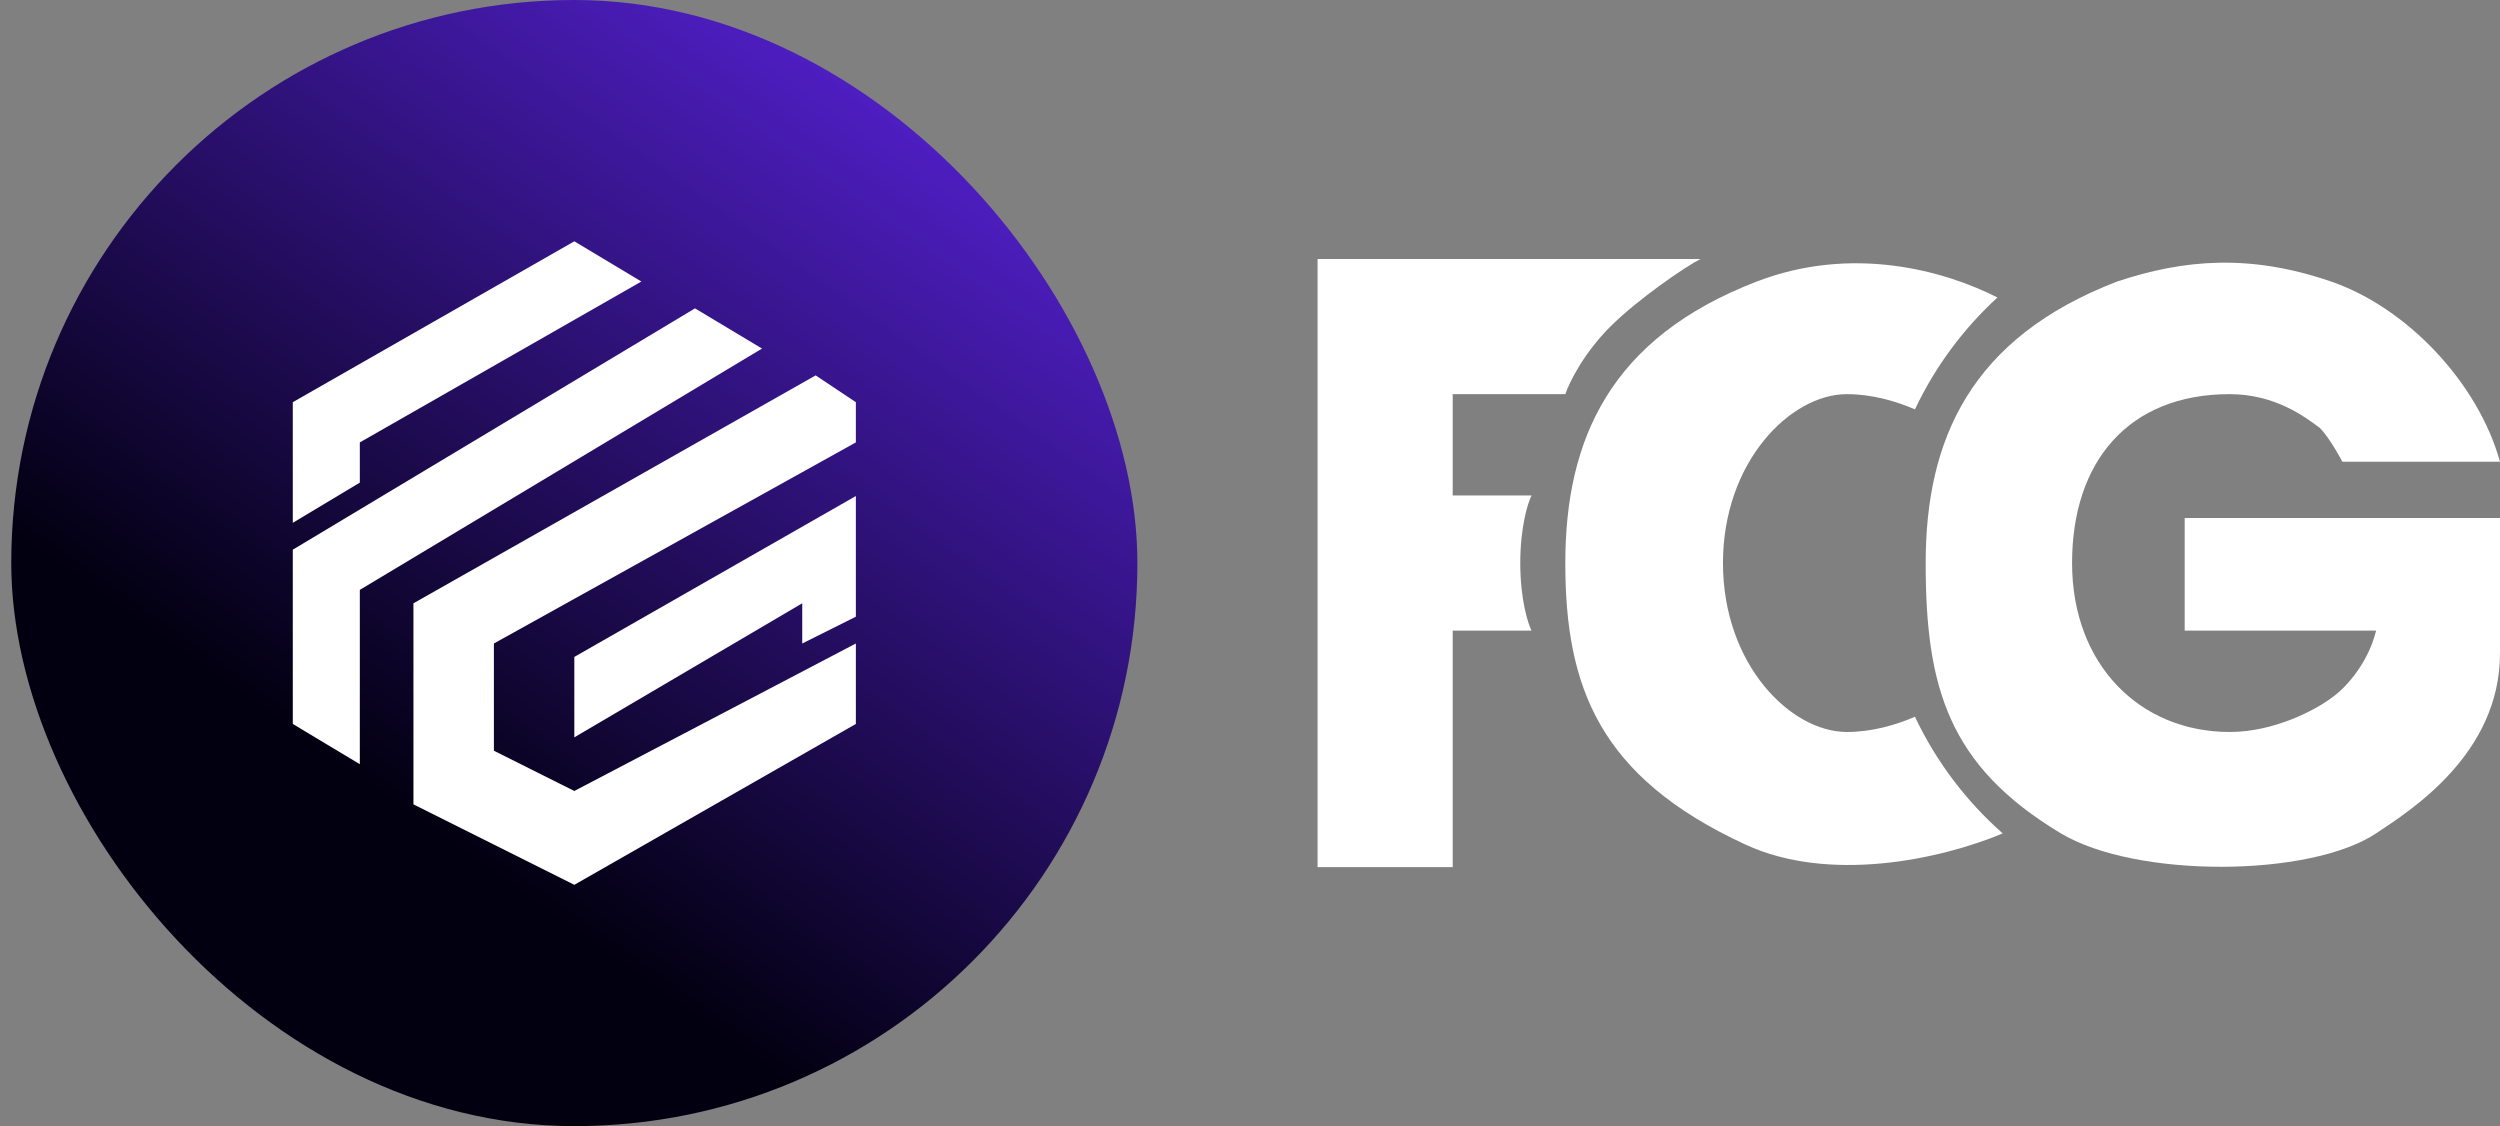 <svg width="111" height="50" viewBox="0 0 111 50" fill="none" xmlns="http://www.w3.org/2000/svg">
<rect x="0" y="0" width="111" height="50" fill="#808080" stroke="none"/>
<rect x="0.5" width="50" height="50" rx="25" fill="url(#paint0_linear_375_176)"/>
<path d="M25.5 39.286L18.357 35.714V26.786L36.215 16.667L38 17.857V19.643L21.929 28.571V33.333L25.5 35.119L38 28.571V32.143L25.5 39.286Z" fill="white"/>
<path d="M25.5 29.167L38 22.024V27.381L35.619 28.571V26.786L25.5 32.738V29.167Z" fill="white"/>
<path d="M13 17.857V22.619V23.214L15.976 21.429V19.643L28.476 12.5L25.5 10.714L13 17.857Z" fill="white"/>
<path d="M13 24.405V29.167V32.143L15.976 33.929V26.191L33.833 15.476L30.857 13.691L13 24.405Z" fill="white"/>
<path d="M58.5 11.5H75.5C74.833 11.833 72.7 13.3 71.5 14.5C70.3 15.7 69.667 17 69.5 17.5H64.5V22H68C67.833 22.333 67.5 23.4 67.5 25C67.5 26.6 67.833 27.667 68 28H64.5V38.5H58.5V11.5Z" fill="white"/>
<path d="M85.5 25C85.5 19.5 87.5 15 94 12.5C97 11.5 99.925 11.272 103.5 12.5C106.88 13.661 110.028 17.001 111 20.5H107.5H104C104 20.5 103.46 19.46 103 19C102.333 18.5 101 17.5 99 17.5C94.5 17.5 92 20.5 92 25C92 29.5 95 32.5 99 32.5C101 32.5 102.833 31.5 103.5 31C104 30.667 105.1 29.6 105.5 28H97V23H111V29C111 33.5 107 36 105.5 37C102.558 38.961 94.833 39 91.5 37C86.5 34 85.5 30.5 85.5 25Z" fill="white"/>
<path fill-rule="evenodd" clip-rule="evenodd" d="M88.685 13.209C86.327 12.009 82.241 10.869 78 12.5C71.5 15 69.5 19.5 69.5 25C69.5 30.5 71 34.5 77.5 37.5C81.207 39.211 86.086 38.182 88.922 37.005C87.295 35.57 85.961 33.809 85.024 31.824C84.185 32.187 83.118 32.5 82 32.5C79.5 32.5 76.5 29.5 76.5 25C76.5 20.5 79.5 17.5 82 17.5C83.118 17.5 84.185 17.813 85.024 18.176C85.915 16.289 87.165 14.604 88.685 13.209Z" fill="white"/>
<defs>
<linearGradient id="paint0_linear_375_176" x1="39" y1="4.286" x2="17" y2="35.286" gradientUnits="userSpaceOnUse">
<stop stop-color="#4E1EC2"/>
<stop offset="1" stop-color="#020010"/>
</linearGradient>
</defs>
</svg>
